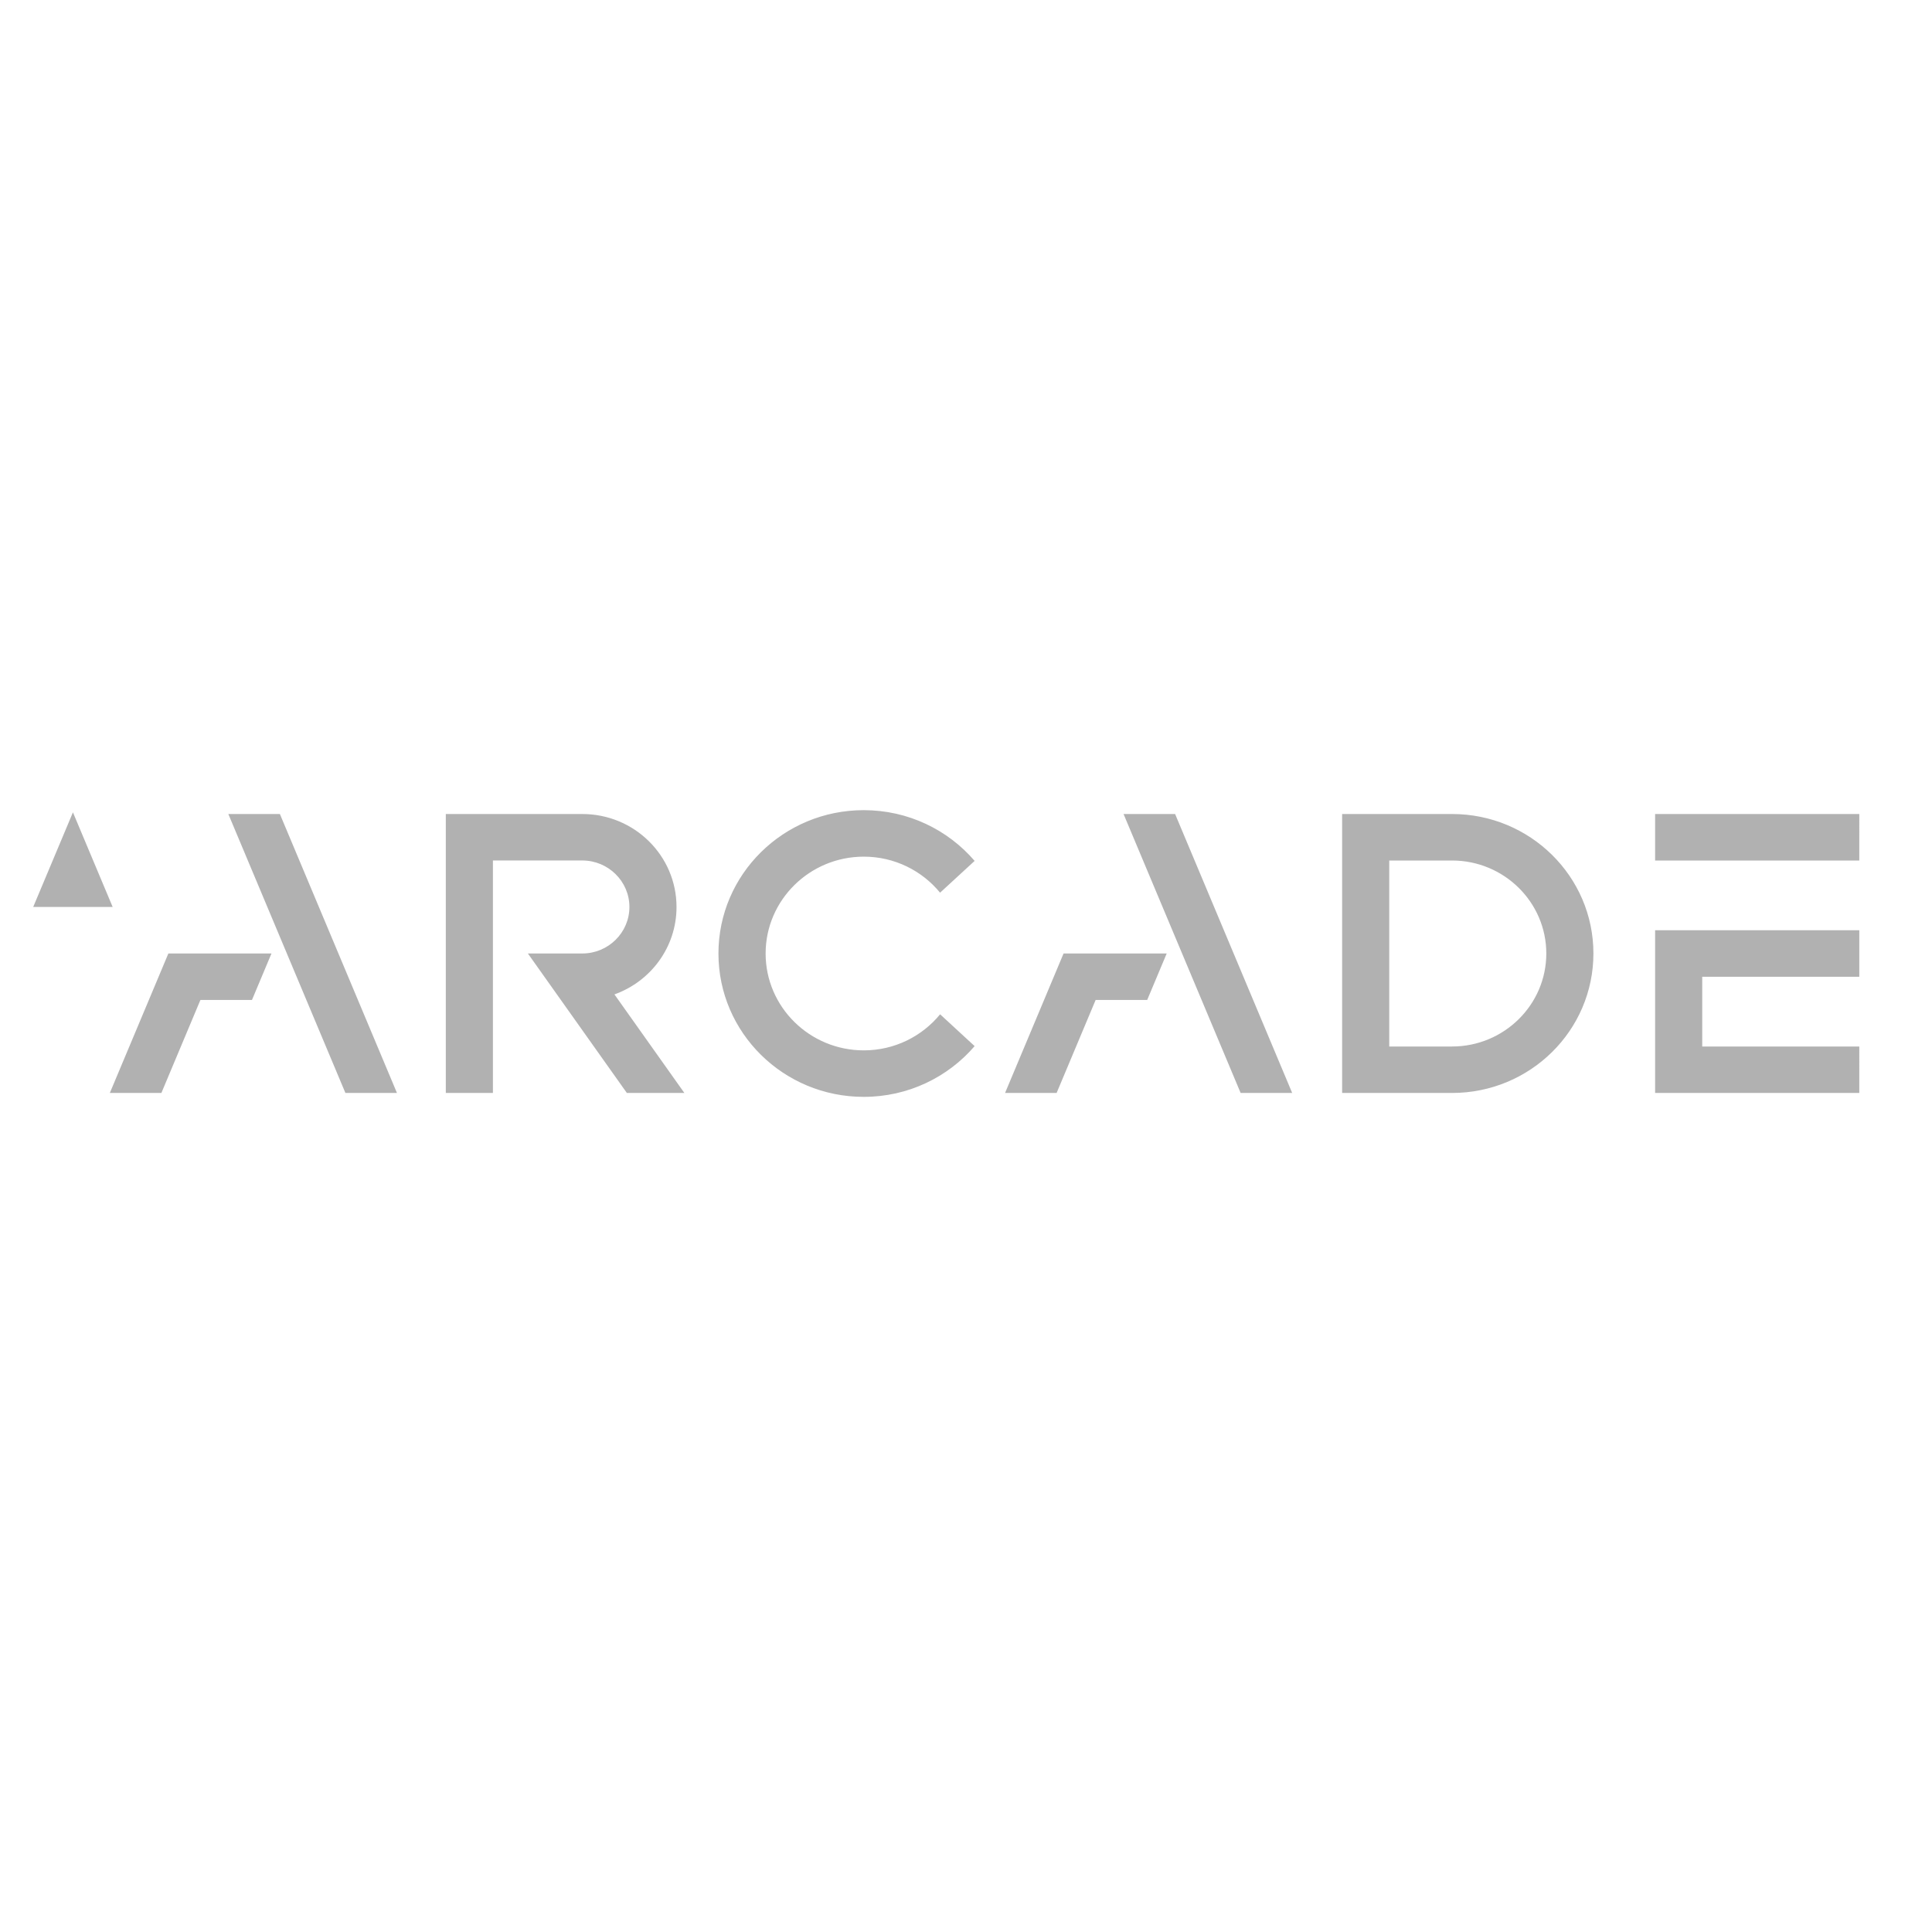 <?xml version="1.0" encoding="utf-8"?>
<!-- Generator: Adobe Illustrator 26.3.1, SVG Export Plug-In . SVG Version: 6.00 Build 0)  -->
<svg version="1.1" id="Warstwa_1" xmlns="http://www.w3.org/2000/svg" xmlns:xlink="http://www.w3.org/1999/xlink" x="0px" y="0px"
	 width="600px" height="600px" viewBox="0 0 600 600" style="enable-background:new 0 0 600 600;" xml:space="preserve">
<style type="text/css">
	.st0{fill:#B1B1B1;}
</style>
<g>
	<path class="st0" d="M34.11,339.43h16.01l12.12-28.88h16.01l6.06-14.44H52.29L34.11,339.43z M70.91,252.8l36.36,86.63h16.01
		L86.92,252.8H70.91z M22.65,252.28l-12.34,29.39h24.68L22.65,252.28z M514.01,267.24h63.41V252.8h-63.41V267.24z M514.01,339.43
		h63.41V325h-48.78v-21.66h48.78V288.9h-63.41V339.43z M312.13,339.43h16.01l12.12-28.88h16.01l6.06-14.44h-32.03L312.13,339.43z
		 M348.93,252.8l36.36,86.63h16.01l-36.36-86.63H348.93z M268.25,326.2c-16.81,0-30.48-13.49-30.48-30.08
		c0-16.59,13.68-30.08,30.48-30.08c9.56,0,18.11,4.37,23.7,11.19l10.73-9.87c-8.28-9.64-20.63-15.76-34.44-15.76
		c-24.92,0-45.12,19.94-45.12,44.52c0,24.59,20.2,44.52,45.12,44.52c13.81,0,26.16-6.12,34.44-15.76L291.96,315
		C286.36,321.83,277.82,326.2,268.25,326.2 M450.95,252.8L450.95,252.8h-34.14v86.63h34.14c24.24,0,43.9-19.39,43.9-43.32
		C494.85,272.19,475.2,252.8,450.95,252.8 M450.95,325h-19.51v-57.76h19.51c16.14,0,29.27,12.95,29.27,28.88
		C480.22,312.04,467.09,325,450.95,325 M210.1,281.68c0-15.95-13.1-28.88-29.26-28.88h-42.39v86.63h14.63v-72.2h27.76
		c8.06,0,14.63,6.48,14.63,14.44c0,7.97-6.57,14.44-14.63,14.44h-16.9l30.74,43.32h17.86l-21.72-30.61
		C202.07,304.8,210.1,294.17,210.1,281.68"/>
</g>
<g>
</g>
<g>
</g>
<g>
</g>
<g>
</g>
<g>
</g>
<g>
</g>
</svg>
